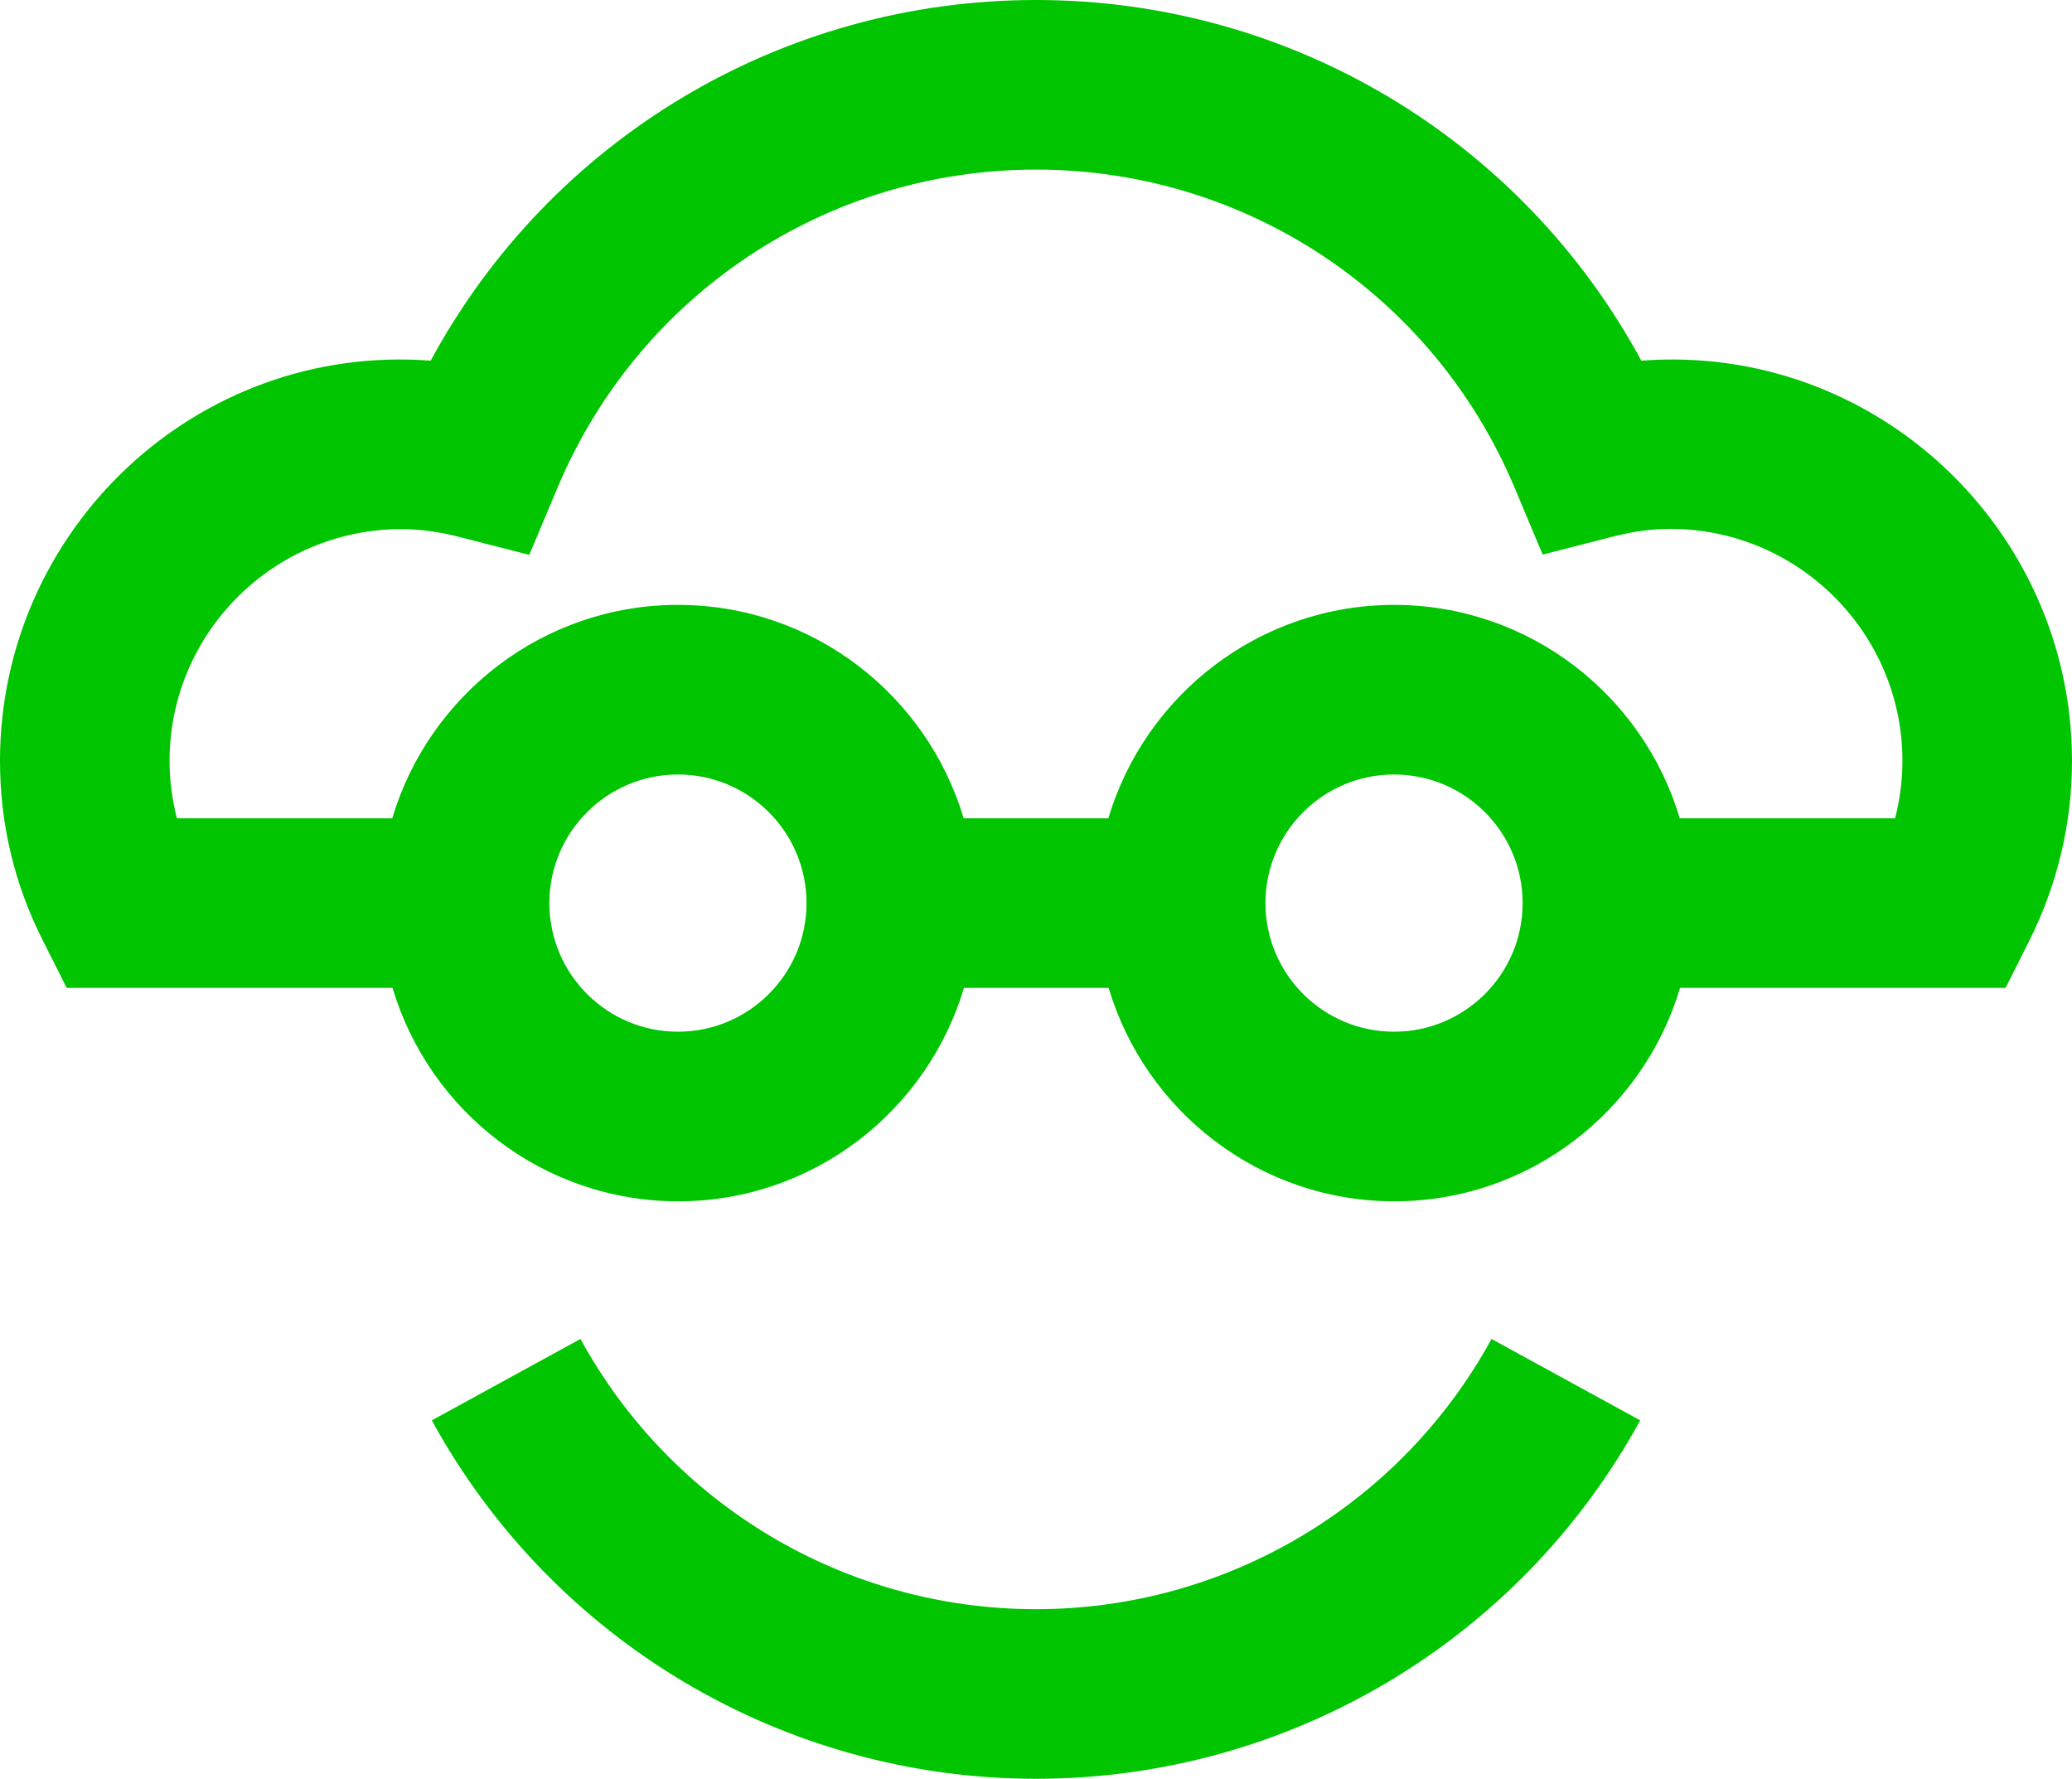 <svg xmlns="http://www.w3.org/2000/svg" xmlns:xlink="http://www.w3.org/1999/xlink" id="Laag_1" x="0px" y="0px" viewBox="0 0 73.32 62.93" style="enable-background:new 0 0 73.32 62.93;" xml:space="preserve">
<style type="text/css">
	.st0{fill:#00C500;}
</style>
<g>
	<path class="st0" d="M36.66,62.93c-8.91,0-17.1-4.86-21.38-12.68l5.26-2.88c3.23,5.9,9.4,9.56,16.12,9.56   c6.71,0,12.89-3.66,16.12-9.56l5.26,2.88C53.76,58.07,45.57,62.93,36.66,62.93z"></path>
	<path class="st0" d="M67.32,26.92c0,0.69-0.09,1.37-0.26,2.03h-7.62c-1.3-4.36-5.33-7.55-10.11-7.55c-4.77,0-8.81,3.19-10.11,7.55   H34.1c-1.3-4.36-5.33-7.55-10.11-7.55c-4.77,0-8.81,3.19-10.11,7.55H6.26C6.09,28.29,6,27.61,6,26.92c0-4.52,3.68-8.2,8.2-8.2   c0.65,0,1.33,0.09,2.03,0.27l2.5,0.64l1-2.38C22.61,10.41,29.25,6,36.66,6c7.41,0,14.05,4.41,16.93,11.24l1,2.38l2.5-0.64   c0.71-0.18,1.37-0.27,2.03-0.27C63.64,18.72,67.32,22.4,67.32,26.92 M19.44,31.95c0-2.51,2.04-4.55,4.55-4.55s4.55,2.04,4.55,4.55   s-2.04,4.55-4.55,4.55S19.44,34.46,19.44,31.95 M44.78,31.95c0-2.51,2.04-4.55,4.55-4.55s4.55,2.04,4.55,4.55s-2.04,4.55-4.55,4.55   S44.78,34.46,44.78,31.95 M73.32,26.92c0-8.17-6.95-14.79-15.24-14.16C53.85,4.94,45.68,0,36.66,0c-9.02,0-17.19,4.94-21.42,12.76   C6.95,12.13,0,18.74,0,26.92c0,2.23,0.51,4.38,1.53,6.38l0.83,1.65h11.53c1.3,4.36,5.33,7.55,10.11,7.55   c4.77,0,8.81-3.19,10.11-7.55h5.12c1.3,4.36,5.33,7.55,10.11,7.55c4.77,0,8.81-3.19,10.11-7.55h11.52l0.83-1.65   C72.8,31.3,73.32,29.15,73.32,26.92"></path>
</g>
</svg>